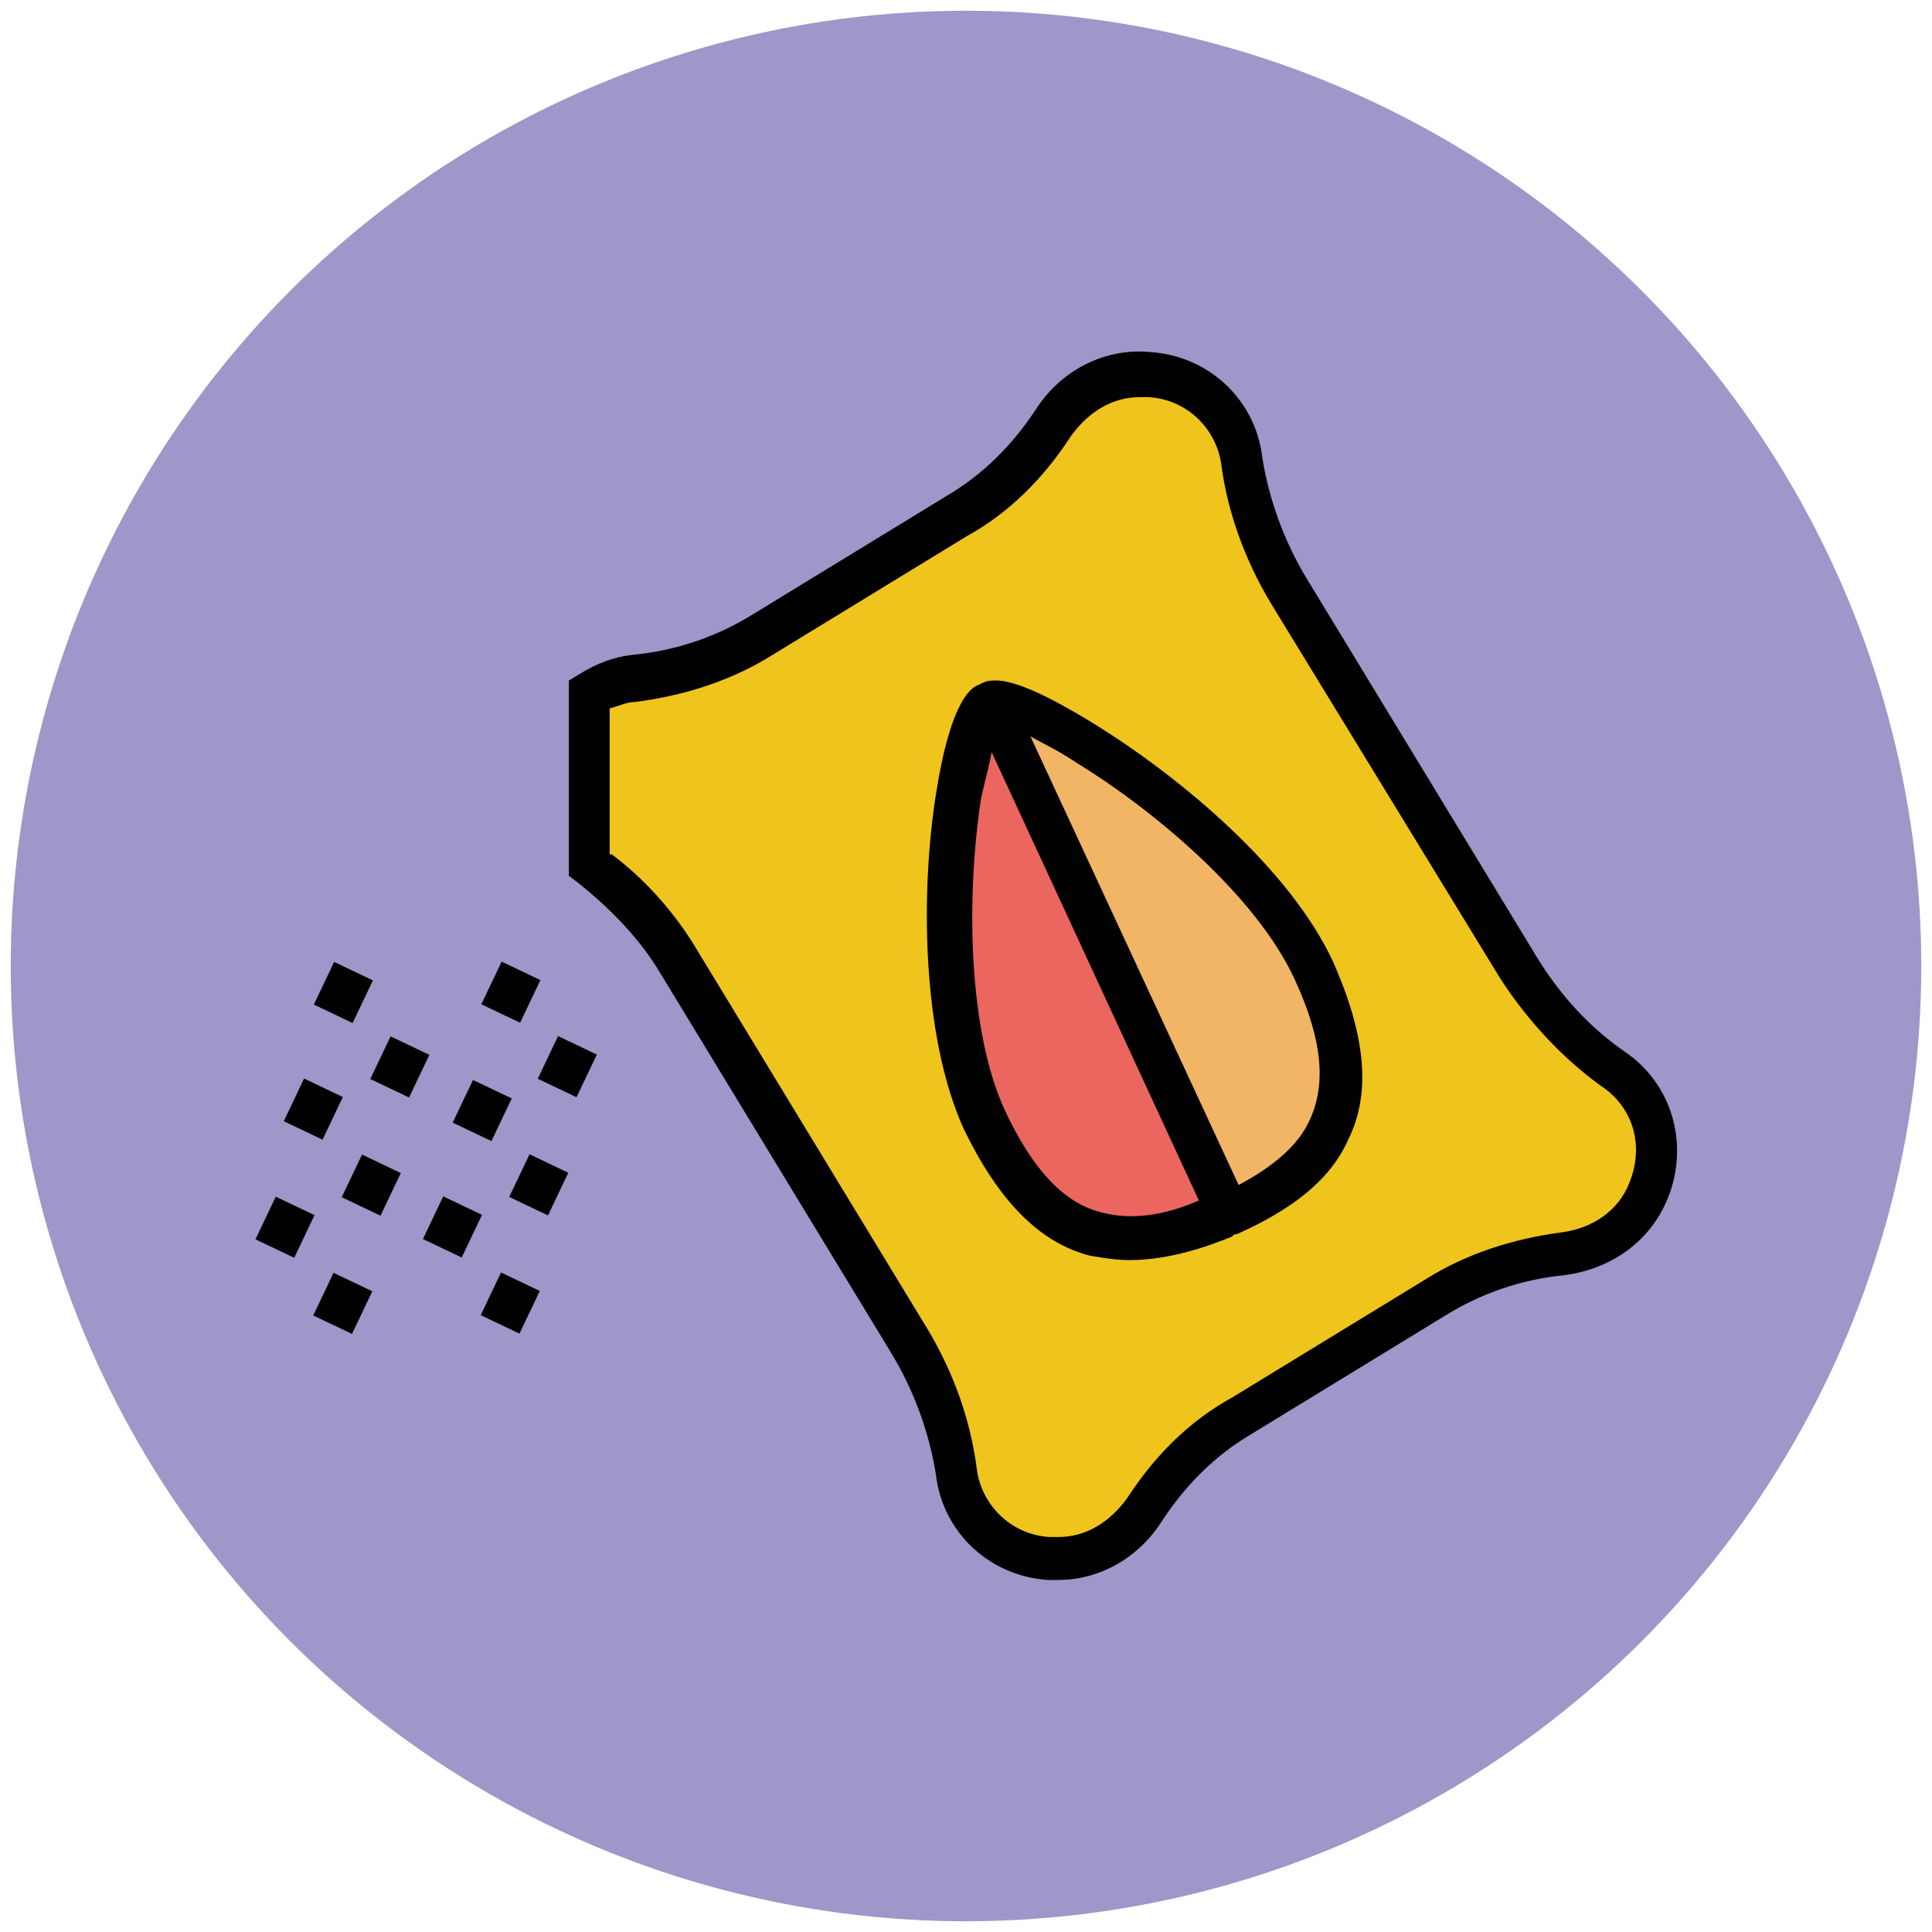 <?xml version="1.0" encoding="utf-8"?>
<!-- Generator: Adobe Illustrator 18.1.1, SVG Export Plug-In . SVG Version: 6.00 Build 0)  -->
<svg version="1.1" id="Layer_1" xmlns="http://www.w3.org/2000/svg" xmlns:xlink="http://www.w3.org/1999/xlink" x="0px" y="0px"
	 viewBox="0 0 90 90" enable-background="new 0 0 90 90" xml:space="preserve">
<g>
	<g>
		<circle fill="#9F96C9" cx="45" cy="45" r="44.5"/>
	</g>
	<g>
		<path fill="#EFC41C" d="M75.2,49.9c-1.8-1.2-3.3-2.9-4.4-4.7L60,27.6c-1.1-1.9-1.9-3.9-2.2-6.1s-2.1-3.9-4.3-4.1c0,0,0,0-0.1,0
			c-1.7-0.1-3.4,0.7-4.4,2.2c-1.2,1.8-2.7,3.3-4.5,4.4l-9,5.5c-1.9,1.1-3.9,1.8-6,2c-0.8,0.1-1.5,0.3-2.1,0.7v8.1
			c1.7,1.2,3.1,2.8,4.2,4.5l10.7,17.6c1.1,1.9,1.9,3.9,2.2,6.1s2.1,3.9,4.3,4.1h0.1c1.7,0.1,3.4-0.7,4.4-2.2
			c1.2-1.8,2.7-3.3,4.5-4.4l9-5.5c1.9-1.1,3.9-1.8,6-2c1.7-0.2,3.3-1.3,3.9-2.9c0,0,0,0,0-0.1C77.6,53.5,77,51.1,75.2,49.9z"/>
		<path fill="#010101" d="M49.3,73.6L49.3,73.6c-0.2,0-0.3,0-0.5,0c-2.8-0.2-4.9-2.3-5.2-4.9c-0.3-1.9-1-3.9-2.1-5.7L30.8,45.4
			c-1-1.7-2.4-3.1-3.9-4.3l-0.4-0.3v-9.1l0.5-0.3c0.8-0.5,1.6-0.8,2.5-0.9c2.1-0.2,4-0.9,5.6-1.9l9-5.5c1.7-1,3.1-2.4,4.2-4.1
			c1.2-1.8,3.2-2.8,5.3-2.6c2.8,0.2,4.9,2.3,5.2,4.9c0.3,1.9,1,3.9,2.1,5.7l10.7,17.6c1.1,1.8,2.5,3.3,4.1,4.4c2.2,1.5,3,4.3,2,6.8
			c-0.8,2-2.6,3.3-4.8,3.6c-2.1,0.2-4,0.9-5.6,1.9l-9,5.5c-1.7,1-3.1,2.4-4.2,4.1C53,72.6,51.2,73.6,49.3,73.6z M28.5,39.8
			c1.6,1.2,3,2.8,4,4.5l10.7,17.6c1.2,2,2,4.2,2.3,6.5c0.2,1.7,1.6,3.1,3.4,3.2c0.2,0,0.3,0,0.4,0c1.3,0,2.4-0.7,3.2-1.8
			c1.3-2,2.9-3.6,4.9-4.7l9-5.5c1.9-1.2,4.1-1.9,6.4-2.2c1.4-0.2,2.6-1,3.1-2.3c0.7-1.7,0.2-3.5-1.3-4.5c-1.8-1.3-3.4-3-4.7-5
			L59.2,28.1c-1.2-2-2-4.2-2.3-6.4c-0.2-1.7-1.6-3.1-3.4-3.2c-0.2,0-0.3,0-0.4,0c-1.3,0-2.4,0.7-3.2,1.8c-1.3,2-2.9,3.6-4.9,4.7
			l-9,5.5c-1.9,1.2-4.1,1.9-6.4,2.2c-0.4,0-0.8,0.2-1.2,0.3v6.8H28.5z"/>
	</g>
	<g>
		<path fill="#EB665F" d="M46.2,32.7c-0.5,0.2-1.1,2-1.5,4.4C44,41.4,44,48,45.9,52.2c1.5,3.3,3.3,4.9,5.2,5.4s3.9,0,6-1L46.2,32.7z
			"/>
		<path fill="#010101" d="M52.6,58.7L52.6,58.7c-0.6,0-1.2-0.1-1.8-0.2c-2.4-0.6-4.3-2.6-5.9-5.9c-2-4.4-2-11.2-1.3-15.6
			c0.7-4.5,1.7-5,2-5.1c0.5-0.2,1.1,0,1.3,0.5l11,23.8c0.1,0.2,0.1,0.5,0,0.8c-0.1,0.2-0.3,0.4-0.5,0.6
			C55.7,58.3,54.1,58.7,52.6,58.7z M46.2,35c-0.1,0.6-0.3,1.3-0.5,2.2C45,41.8,45.1,48,46.8,51.7c1.3,2.8,2.8,4.4,4.6,4.8
			c1.2,0.3,2.7,0.2,4.5-0.6L46.2,35z"/>
	</g>
	<g>
		<path fill="#F1B565" d="M61.1,45.1c-1.9-4.1-6.9-8.2-10.6-10.5c-2.2-1.3-3.9-2.1-4.4-1.9l11,23.8c2.1-1,3.8-2.2,4.7-3.9
			C62.7,50.8,62.7,48.4,61.1,45.1z"/>
		<path fill="#010101" d="M57.2,57.5c-0.4,0-0.7-0.2-0.9-0.6l-11-23.8c-0.2-0.5,0-1.1,0.5-1.3c0.2-0.1,0.4-0.1,0.6-0.1
			c1.2,0,3.4,1.3,4.7,2.1c4,2.5,9,6.7,11,11c1.5,3.4,1.8,6.1,0.7,8.3c-0.8,1.8-2.5,3.2-5.2,4.4C57.4,57.5,57.3,57.5,57.2,57.5z
			 M48,34.3l9.7,20.9c1.7-0.9,2.8-1.9,3.3-3c0.8-1.7,0.6-3.8-0.7-6.6c-1.8-3.9-6.6-7.9-10.2-10.1C49.2,34.9,48.5,34.6,48,34.3z"/>
	</g>
	<g>
		<line fill="none" x1="24.2" y1="45.2" x2="23.3" y2="47.2"/>
		
			<rect x="22.8" y="45.1" transform="matrix(-0.903 -0.43 0.43 -0.903 25.424 98.172)" fill="#010101" width="2" height="2.2"/>
	</g>
	<g>
		<line fill="none" x1="26.9" y1="48.7" x2="25.9" y2="50.7"/>
		
			<rect x="25.4" y="48.6" transform="matrix(-0.903 -0.43 0.43 -0.903 28.895 105.92)" fill="#010101" width="2" height="2.2"/>
	</g>
	<g>
		<line fill="none" x1="22.9" y1="50.7" x2="22" y2="52.7"/>
		
			<rect x="21.5" y="50.6" transform="matrix(-0.903 -0.43 0.43 -0.903 20.55 108.093)" fill="#010101" width="2" height="2.2"/>
	</g>
	<g>
		<line fill="none" x1="25.5" y1="54.2" x2="24.6" y2="56.2"/>
		
			<rect x="24.1" y="54.1" transform="matrix(-0.903 -0.43 0.43 -0.903 24.027 115.833)" fill="#010101" width="2" height="2.2"/>
	</g>
	<g>
		<line fill="none" x1="21.6" y1="56.2" x2="20.6" y2="58.1"/>
		
			<rect x="20.1" y="56.1" transform="matrix(-0.903 -0.43 0.43 -0.903 15.535 117.88)" fill="#010101" width="2" height="2.2"/>
	</g>
	<g>
		<line fill="none" x1="24.2" y1="59.7" x2="23.3" y2="61.6"/>
		
			<rect x="22.8" y="59.6" transform="matrix(-0.903 -0.43 0.43 -0.903 19.16 125.748)" fill="#010101" width="2" height="2.2"/>
	</g>
	<g>
		<line fill="none" x1="16.4" y1="45.2" x2="15.5" y2="47.2"/>
		<rect x="15" y="45.1" transform="matrix(-0.903 -0.43 0.43 -0.903 10.578 94.832)" fill="#010101" width="2" height="2.2"/>
	</g>
	<g>
		<line fill="none" x1="19.1" y1="48.7" x2="18.1" y2="50.7"/>
		
			<rect x="17.6" y="48.6" transform="matrix(-0.903 -0.43 0.43 -0.903 14.05 102.579)" fill="#010101" width="2" height="2.2"/>
	</g>
	<g>
		<line fill="none" x1="15.1" y1="50.7" x2="14.2" y2="52.7"/>
		
			<rect x="13.6" y="50.6" transform="matrix(-0.903 -0.43 0.43 -0.903 5.548 104.63)" fill="#010101" width="2" height="2.2"/>
	</g>
	<g>
		<line fill="none" x1="17.7" y1="54.2" x2="16.8" y2="56.2"/>
		
			<rect x="16.3" y="54.1" transform="matrix(-0.903 -0.43 0.43 -0.903 9.181 112.493)" fill="#010101" width="2" height="2.2"/>
	</g>
	<g>
		<line fill="none" x1="13.8" y1="56.2" x2="12.8" y2="58.1"/>
		
			<rect x="12.3" y="56.1" transform="matrix(-0.903 -0.43 0.43 -0.903 0.69 114.54)" fill="#010101" width="2" height="2.2"/>
	</g>
	<g>
		<line fill="none" x1="16.4" y1="59.7" x2="15.5" y2="61.6"/>
		<rect x="15" y="59.6" transform="matrix(-0.903 -0.43 0.43 -0.903 4.315 122.408)" fill="#010101" width="2" height="2.2"/>
	</g>
</g>
</svg>
